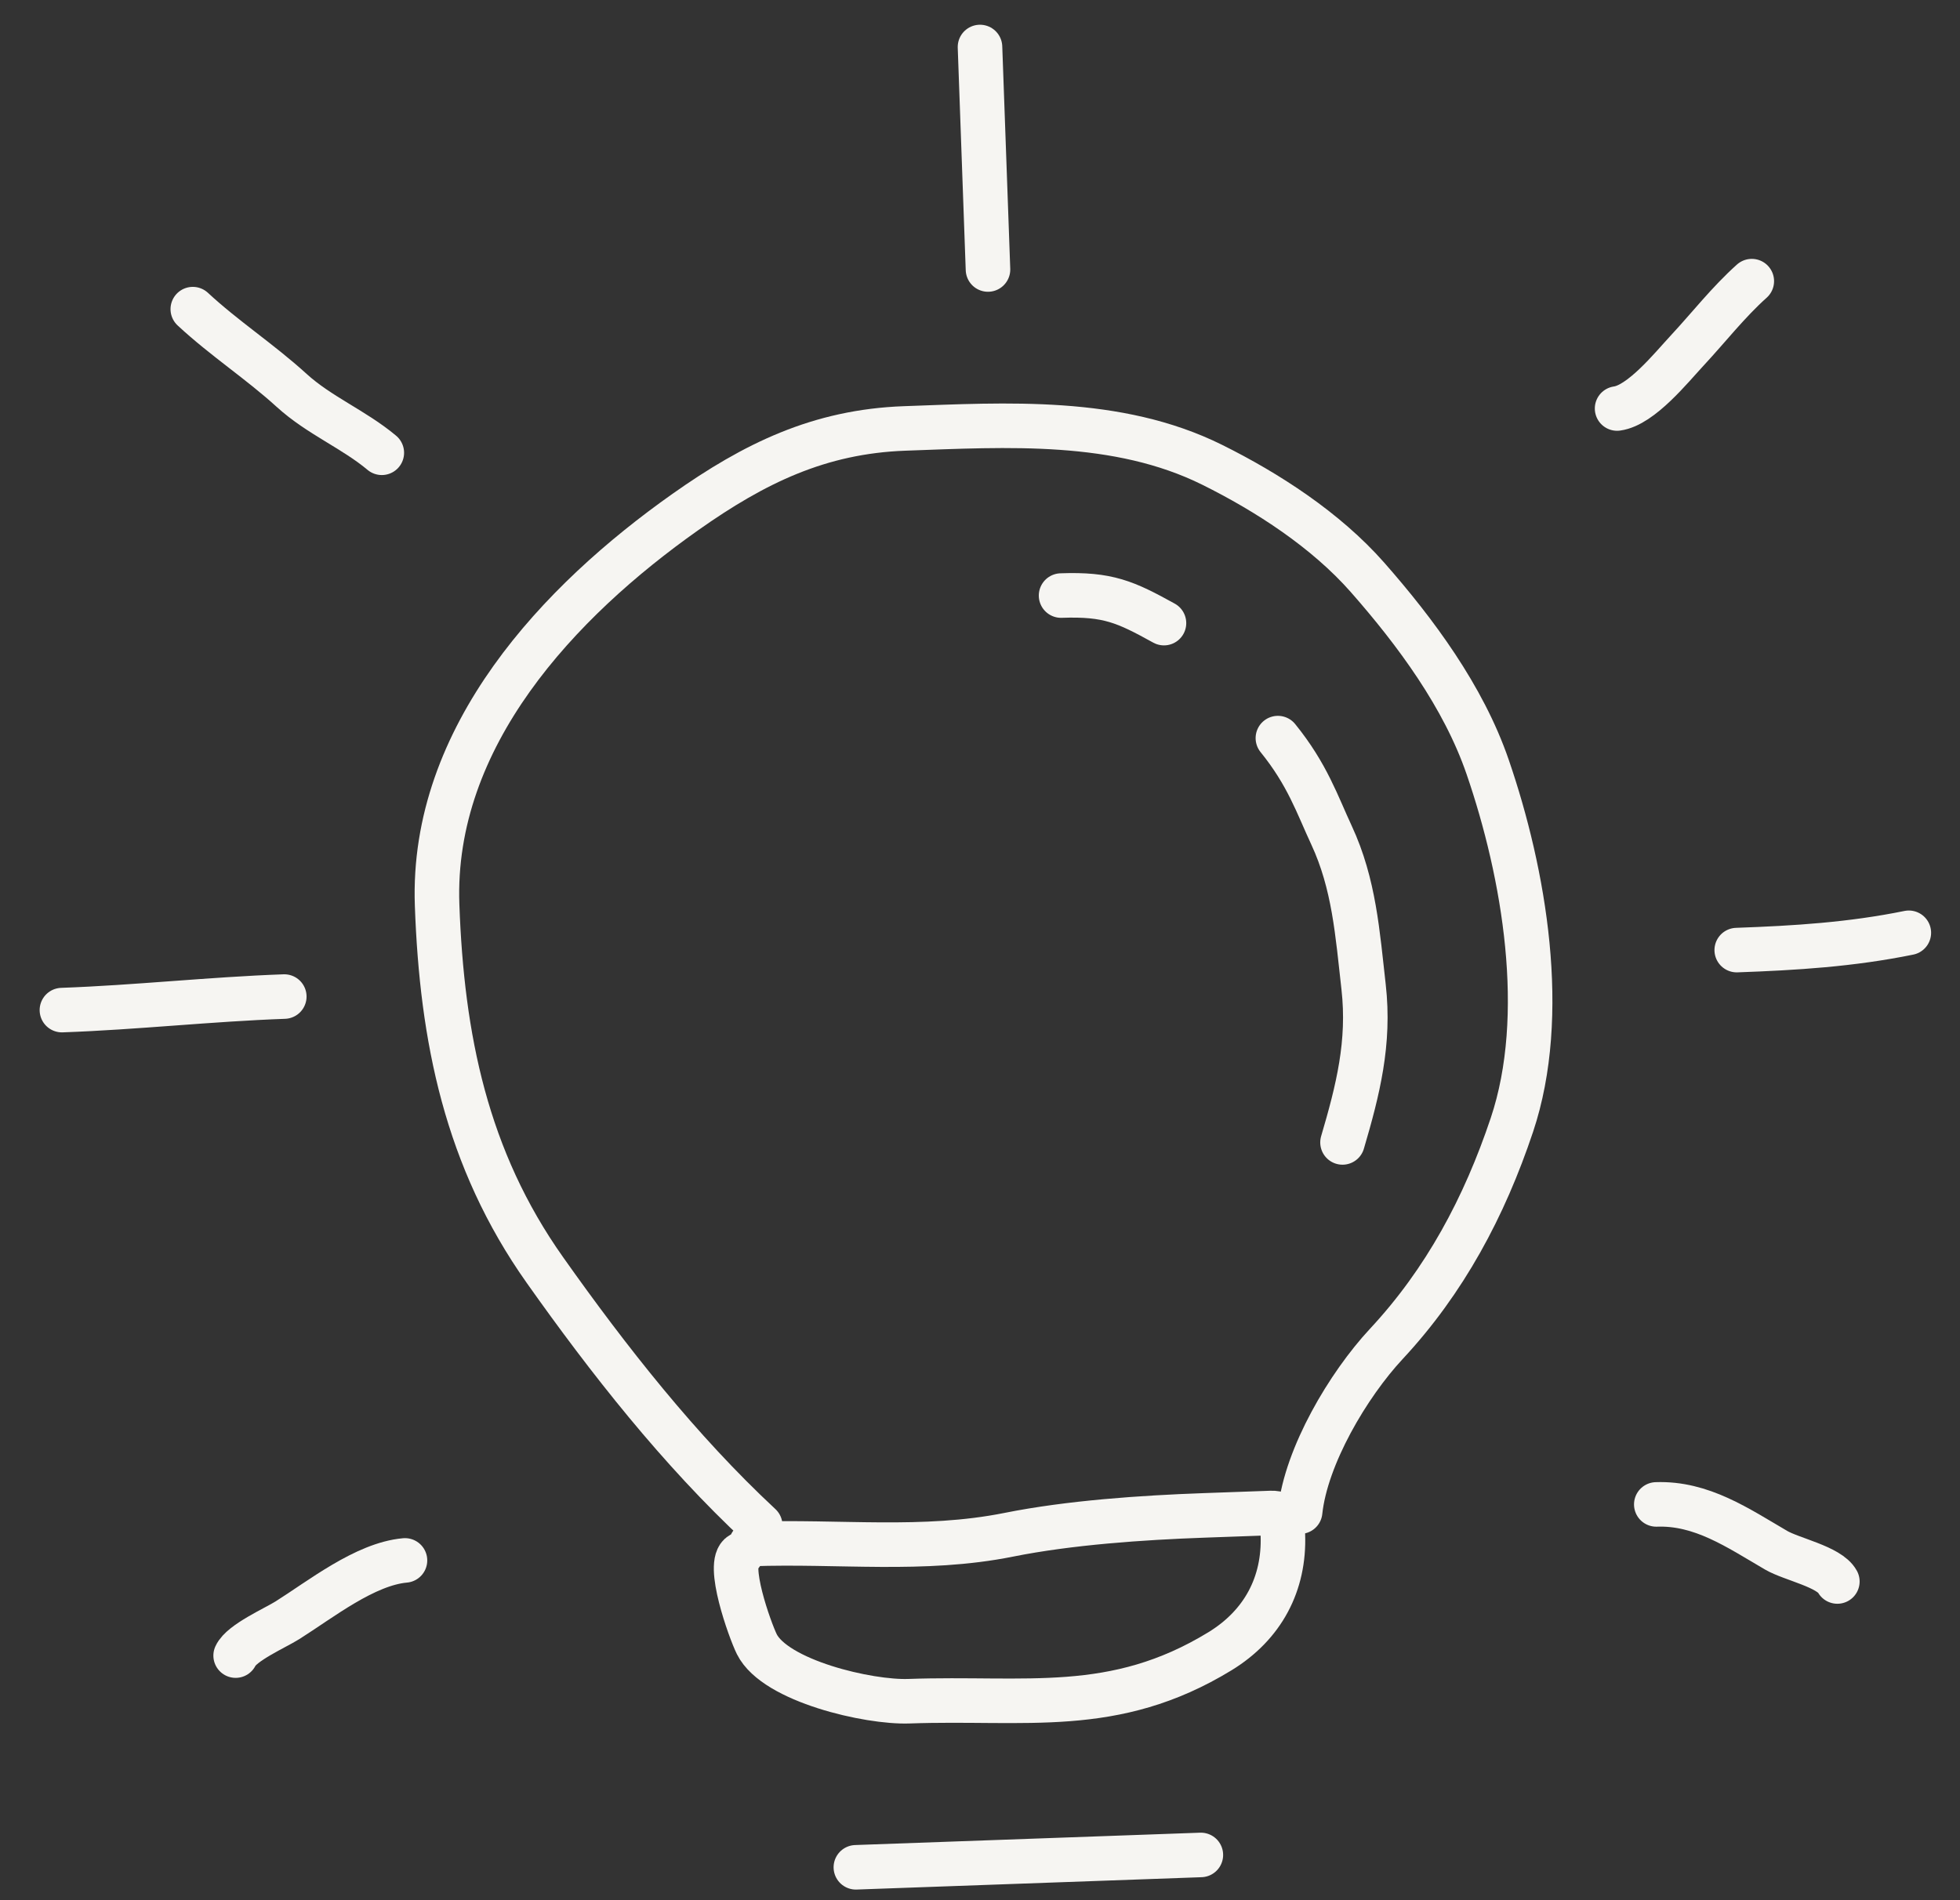 <svg xmlns="http://www.w3.org/2000/svg" fill="none" viewBox="0 0 66 64"><rect x="0" y="0" width="66" height="64" fill="#333333" stroke="none"/><path stroke="#F6F5F2" stroke-linecap="round" stroke-width="1.5" d="m28.82 62.892 11.617-.416M25.293 52.003c2.94-.105 5.794.266 8.671-.31 2.051-.411 4.482-.578 6.575-.653l2.258-.081c.497-.018.387.329.402.736.059 1.646-.668 3.034-2.121 3.922-3.573 2.181-6.53 1.54-10.473 1.681-1.356.049-4.501-.68-5.12-1.92-.234-.472-1.047-2.746-.528-3.03M25.599 51.376c-2.718-2.529-5.113-5.578-7.25-8.6-2.653-3.748-3.47-7.822-3.63-12.293-.204-5.682 4.118-10.243 8.359-13.238 2.323-1.64 4.508-2.711 7.387-2.815 3.443-.123 7.163-.358 10.352 1.224 1.864.925 3.826 2.196 5.23 3.79 1.622 1.845 3.233 4.019 4.046 6.384 1.238 3.6 2.055 8.364.818 12.06-.926 2.768-2.258 5.26-4.228 7.375-1.29 1.386-2.705 3.784-2.903 5.65"/><path stroke="#F6F5F2" stroke-linecap="round" stroke-width="1.5" d="M35.73 20.059c1.58-.057 2.165.21 3.465.928M43.031 24.86c.994 1.226 1.326 2.24 1.806 3.271.764 1.644.876 3.309 1.08 5.11.212 1.88-.191 3.475-.71 5.237M33 1.583l.269 7.494M12.857 15.25c-.947-.793-2.105-1.254-3.036-2.101-1.067-.973-2.271-1.753-3.329-2.737M9.573 33.565c-2.51.09-4.983.367-7.488.456M13.637 52.556c-1.346.12-2.84 1.312-3.962 2.018-.407.256-1.541.753-1.74 1.188M55.773 50.67c1.528-.054 2.744.789 4.037 1.544.517.302 1.789.555 2.06 1.052M58.482 32c1.984-.071 3.851-.187 5.795-.583M54.453 13.759c.812-.111 1.828-1.38 2.358-1.95.73-.785 1.383-1.628 2.178-2.34"/></svg>